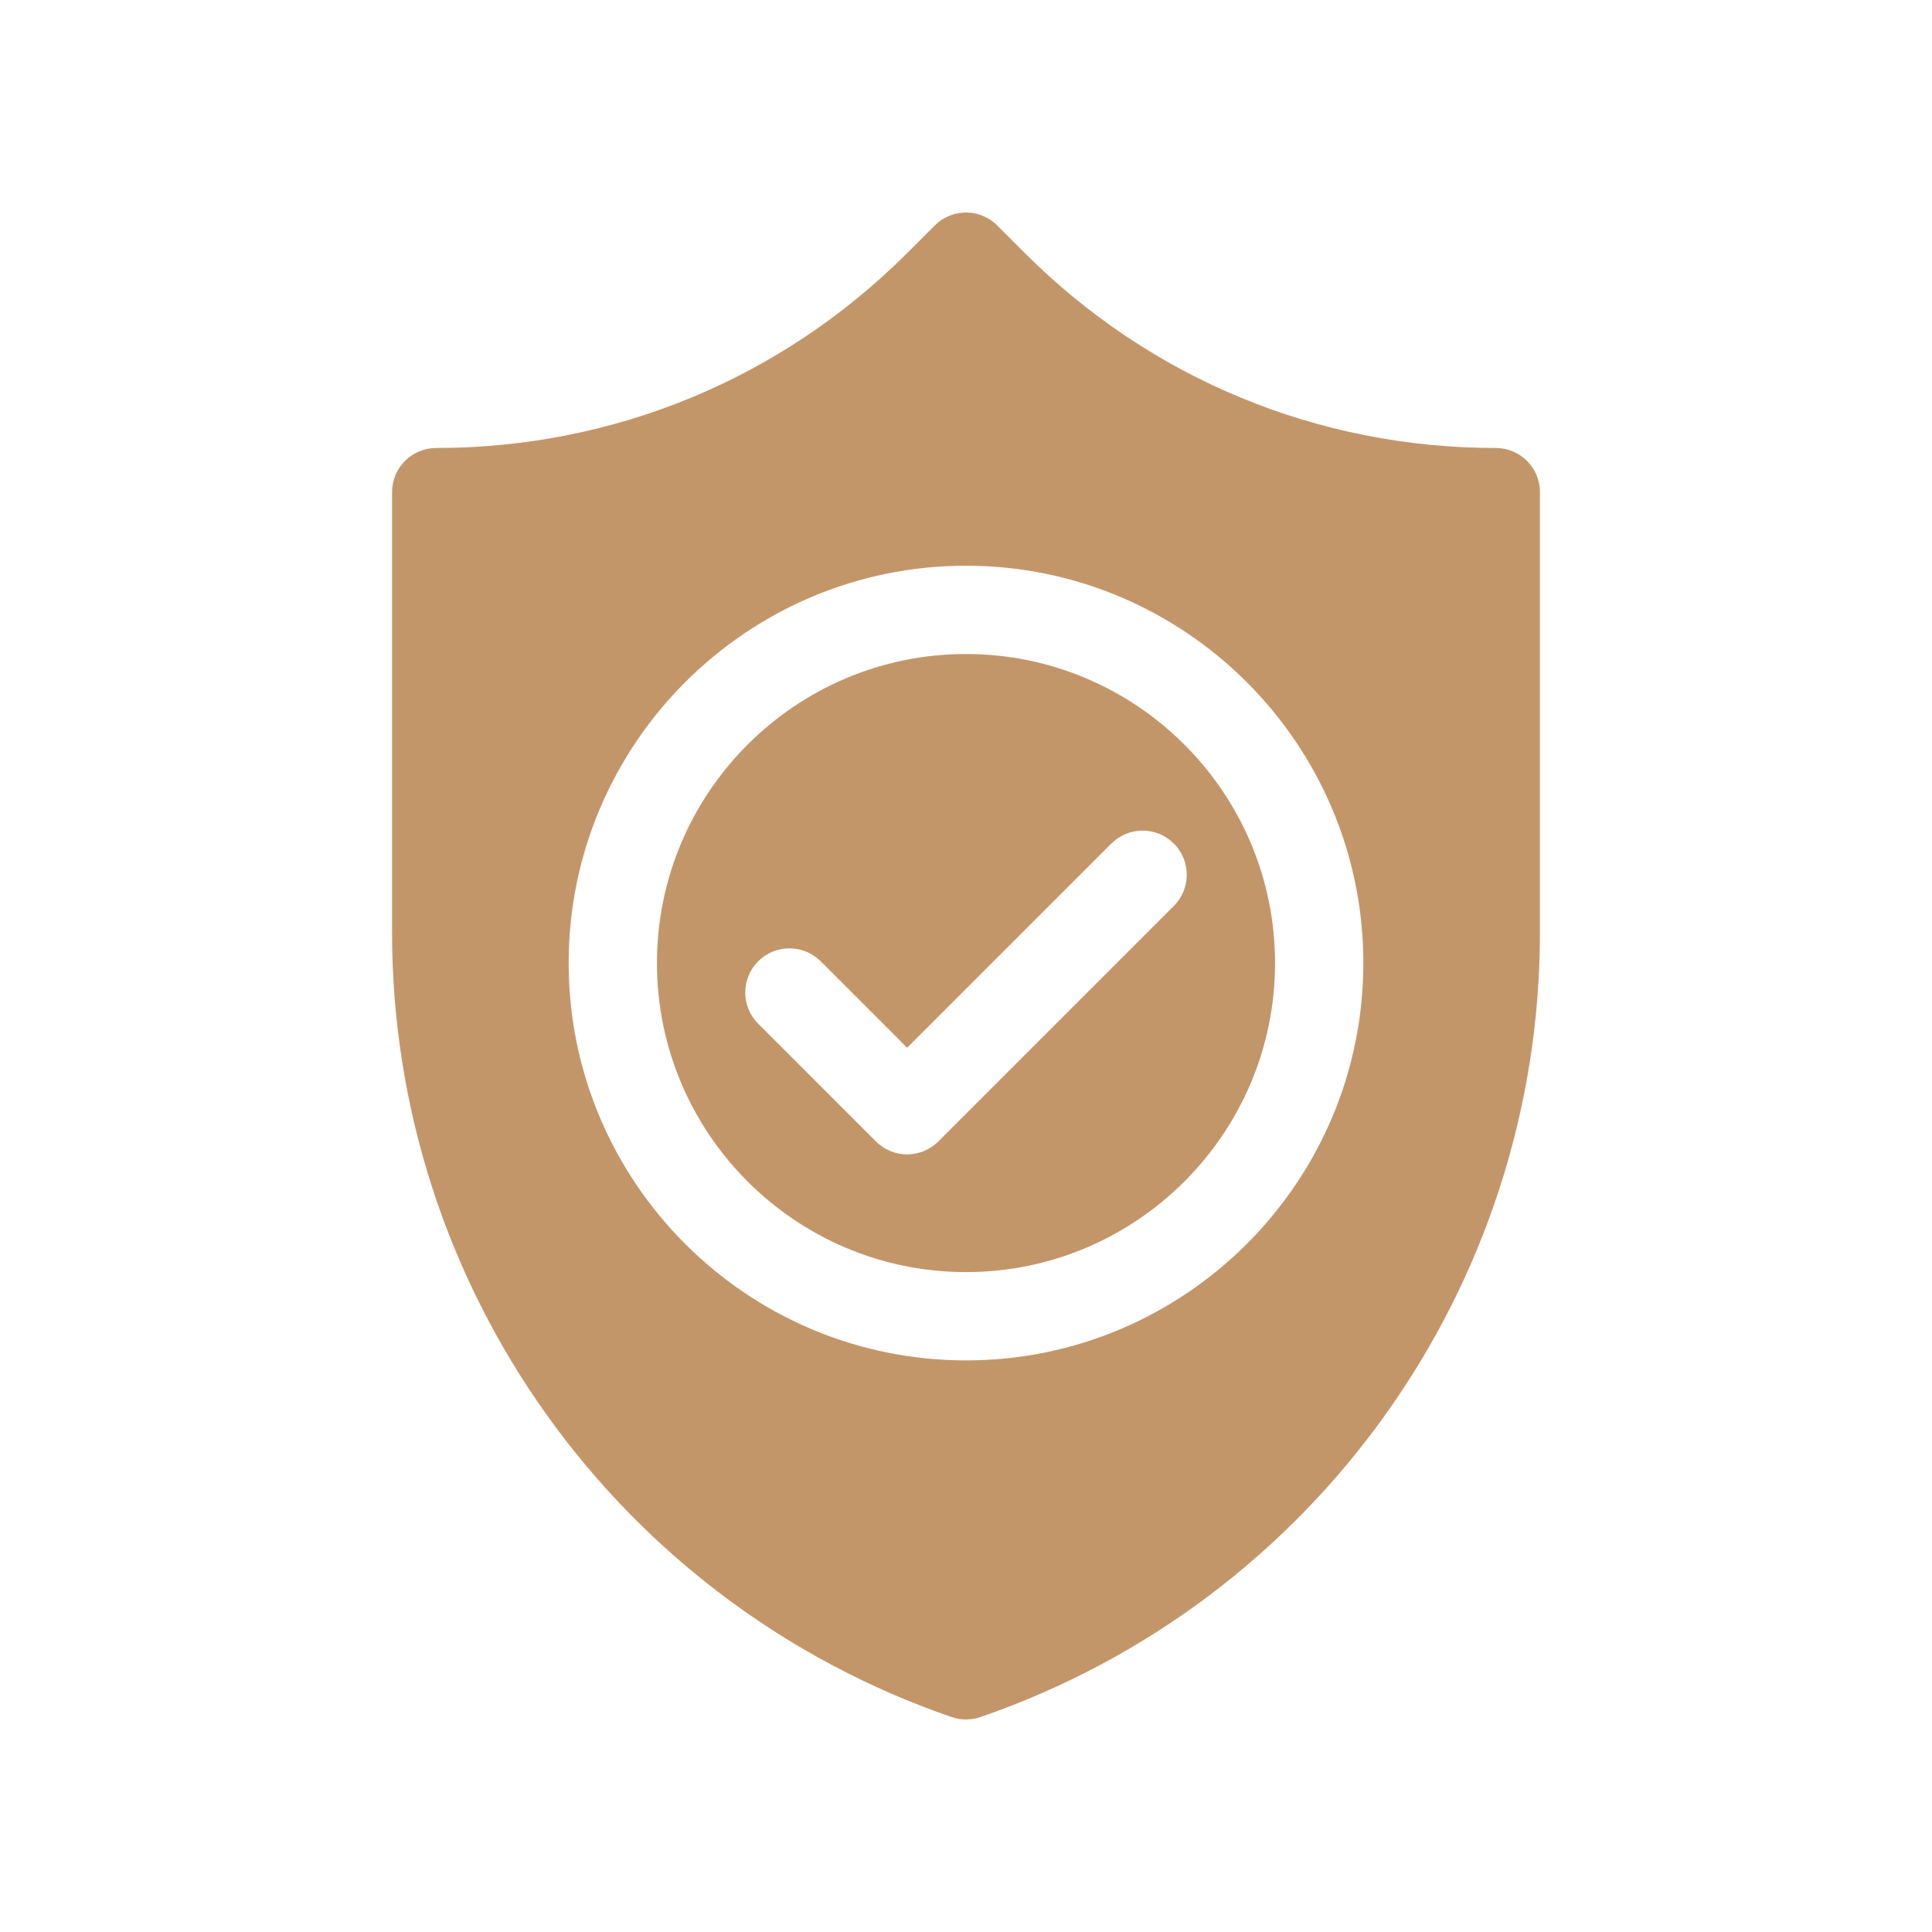 <?xml version="1.0"?>
<svg xmlns="http://www.w3.org/2000/svg" xmlns:xlink="http://www.w3.org/1999/xlink" xmlns:svgjs="http://svgjs.com/svgjs" version="1.1" width="512" height="512" x="0" y="0" viewBox="0 0 512 512" style="enable-background:new 0 0 512 512" xml:space="preserve"><g transform="matrix(0.78,0,0,0.78,56.32,56.32)"><g xmlns="http://www.w3.org/2000/svg"><path d="m256 150c-57.897 0-105 47.103-105 105s47.103 105 105 105 105-47.103 105-105-47.102-105-105-105zm70.607 85.607-80 80c-2.929 2.928-6.768 4.393-10.607 4.393s-7.678-1.465-10.606-4.394l-40-40c-5.858-5.857-5.858-15.355 0-21.213 5.857-5.857 15.355-5.857 21.213 0l29.393 29.394 69.394-69.394c5.857-5.857 15.355-5.857 21.213 0 5.858 5.858 5.858 15.356 0 21.214z" fill="#c3966a" data-original="#000000" style=""/><path d="m436 80c-60.479 0-117.339-23.552-160.104-66.317l-9.289-9.289c-5.856-5.859-15.355-5.857-21.213 0l-9.29 9.289c-42.765 42.765-99.624 66.317-160.104 66.317-8.284 0-15 6.716-15 15v149.622c0 120.271 76.401 227.393 190.115 266.561 1.583.545 3.233.817 4.885.817s3.303-.272 4.885-.817c113.714-39.168 190.115-146.291 190.115-266.561v-149.622c0-8.284-6.716-15-15-15zm-180 310c-74.439 0-135-60.561-135-135s60.561-135 135-135 135 60.561 135 135-60.56 135-135 135z" fill="#c3966a" data-original="#000000" style=""/></g></g></svg>
